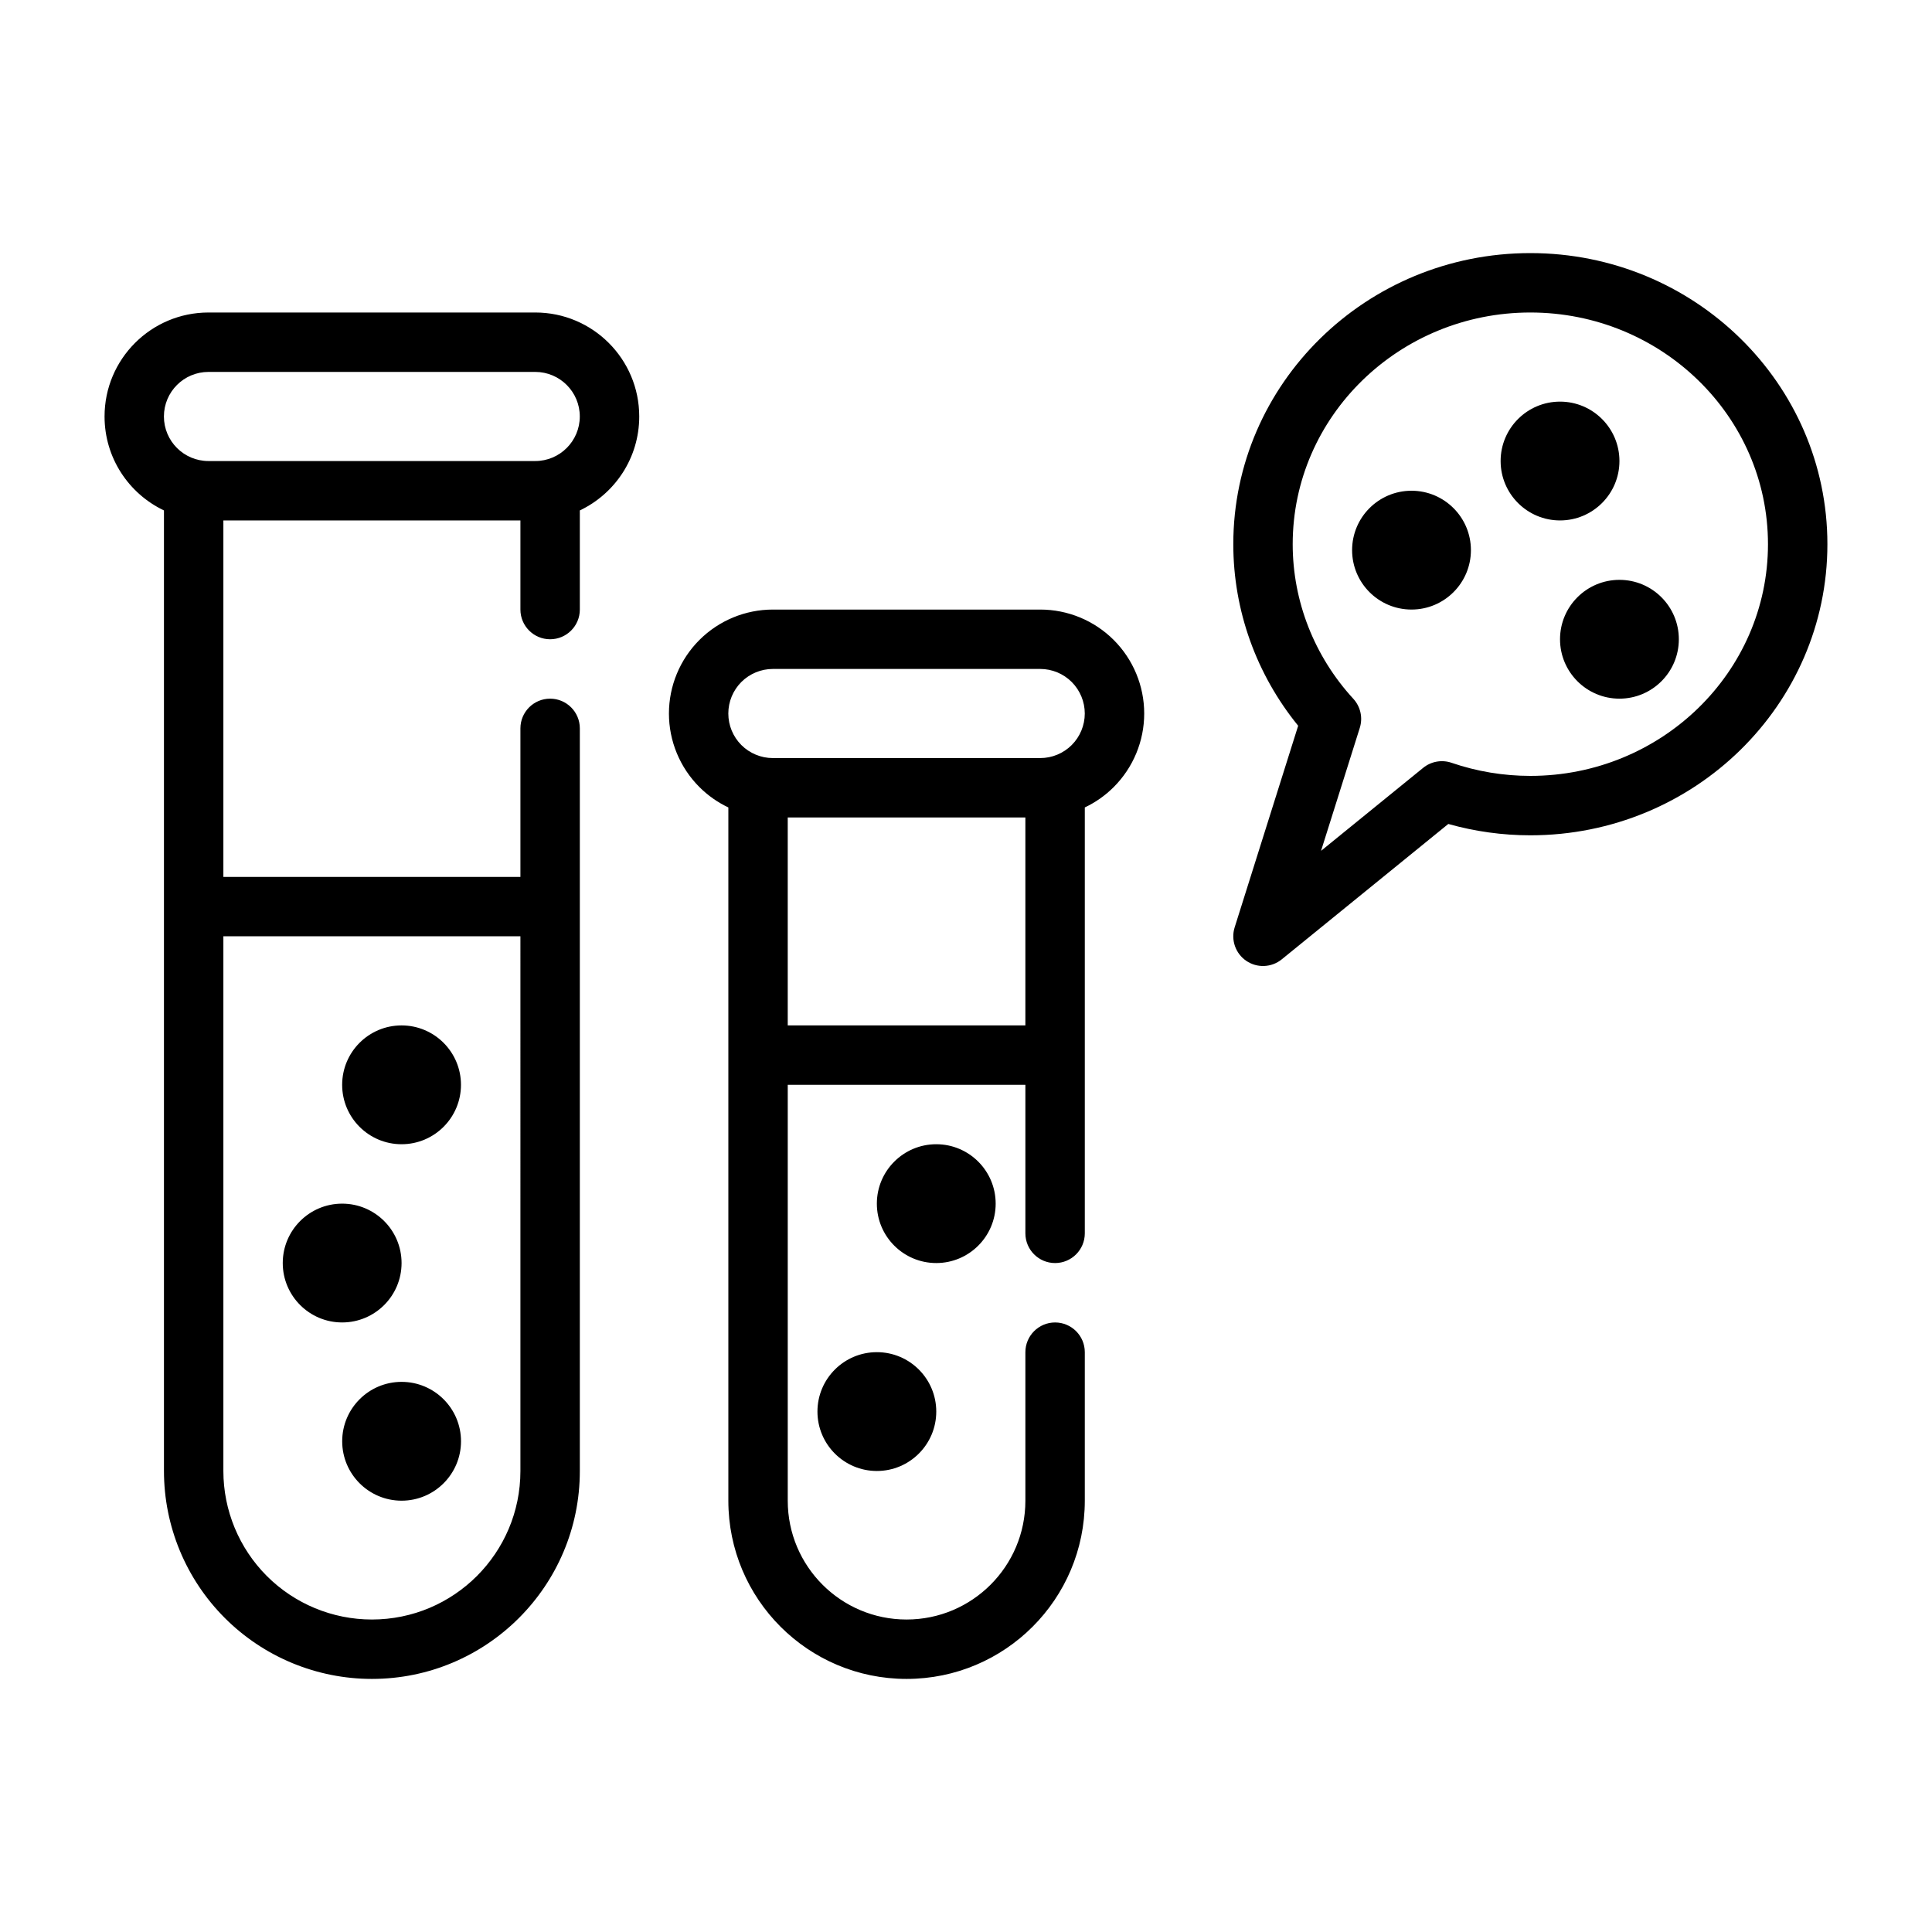 <?xml version="1.0" encoding="UTF-8"?>
<!-- Uploaded to: SVG Repo, www.svgrepo.com, Generator: SVG Repo Mixer Tools -->
<svg fill="#000000" width="800px" height="800px" version="1.1" viewBox="144 144 512 512" xmlns="http://www.w3.org/2000/svg">
 <path d="m337.02 357.98c-2.828-1.336-5.426-3.156-7.676-5.406-5.164-5.172-8.07-12.18-8.07-19.484 0-7.305 2.906-14.312 8.07-19.484 5.172-5.164 12.176-8.066 19.484-8.066h70.848c7.305 0 14.309 2.902 19.48 8.066 5.164 5.172 8.07 12.18 8.07 19.484 0 7.305-2.906 14.312-8.07 19.484-2.25 2.25-4.848 4.07-7.672 5.406v112.87c0 4.344-3.527 7.871-7.875 7.871-4.344 0-7.871-3.527-7.871-7.871v-39.359h-62.977v110.21c0 17.391 14.098 31.488 31.488 31.488s31.488-14.098 31.488-31.488v-39.359c0-4.348 3.527-7.875 7.871-7.875 4.348 0 7.875 3.527 7.875 7.875v39.359c0 26.086-21.145 47.23-47.234 47.23-26.086 0-47.23-21.145-47.23-47.23zm-149.57-78.711c-9.305-4.426-15.742-13.91-15.742-24.898 0-15.219 12.336-27.555 27.551-27.555h86.594c15.215 0 27.551 12.336 27.551 27.555 0 10.988-6.438 20.473-15.742 24.898v26.27c0 4.344-3.527 7.871-7.875 7.871-4.344 0-7.871-3.527-7.871-7.871v-23.617h-78.719v94.465h78.719v-39.359c0-4.348 3.527-7.875 7.871-7.875 4.348 0 7.875 3.527 7.875 7.875v196.8c0 30.434-24.672 55.102-55.105 55.102-14.617 0-28.633-5.801-38.969-16.137-10.336-10.336-16.137-24.348-16.137-38.965zm94.465 112.86h-78.719v141.7c0 10.438 4.148 20.449 11.523 27.836 7.383 7.375 17.398 11.523 27.836 11.523 21.734 0 39.359-17.625 39.359-39.359zm-31.488 118.08c-8.691 0-15.742 7.055-15.742 15.742 0 8.691 7.051 15.746 15.742 15.746 8.691 0 15.746-7.055 15.746-15.746 0-8.688-7.055-15.742-15.746-15.742zm125.95-7.871c-8.691 0-15.746 7.051-15.746 15.742s7.055 15.746 15.746 15.746c8.691 0 15.742-7.055 15.742-15.746s-7.051-15.742-15.742-15.742zm-141.7-39.359c-8.691 0-15.746 7.051-15.746 15.742s7.055 15.742 15.746 15.742c8.688 0 15.742-7.051 15.742-15.742s-7.055-15.742-15.742-15.742zm157.44-15.746c-8.688 0-15.742 7.055-15.742 15.746 0 8.688 7.055 15.742 15.742 15.742 8.691 0 15.746-7.055 15.746-15.742 0-8.691-7.055-15.746-15.746-15.746zm-141.7-31.488c-8.691 0-15.742 7.055-15.742 15.746 0 8.688 7.051 15.742 15.742 15.742 8.691 0 15.746-7.055 15.746-15.742 0-8.691-7.055-15.746-15.746-15.746zm102.34 0h62.977v-55.105h-62.977zm135.27-79.414c-11.105-13.633-17.191-30.59-17.191-48.113 0-42.531 35.227-77.145 78.719-77.145 43.492 0 78.723 34.613 78.723 77.145 0 42.535-35.23 77.148-78.723 77.148-7.359 0-14.68-1.016-21.742-3.008l-44.137 35.879c-2.703 2.195-6.519 2.356-9.395 0.402-2.871-1.953-4.125-5.559-3.086-8.871zm6.062 33.152 27.062-21.996c2.109-1.715 4.953-2.219 7.519-1.34 6.715 2.301 13.773 3.473 20.883 3.473 34.707 0 62.977-27.465 62.977-61.402 0-33.934-28.27-61.402-62.977-61.402-34.707 0-62.977 27.469-62.977 61.402 0 15.133 5.731 29.719 16.066 40.969 1.906 2.078 2.559 5.004 1.719 7.688zm-74.422-24.586c3.133 0 6.133-1.242 8.352-3.457 2.211-2.219 3.457-5.219 3.457-8.352 0-3.133-1.246-6.133-3.457-8.352-2.219-2.211-5.219-3.457-8.352-3.457h-70.848c-3.133 0-6.133 1.246-8.355 3.457-2.211 2.219-3.453 5.219-3.453 8.352 0 3.133 1.242 6.133 3.453 8.352 2.223 2.215 5.223 3.457 8.355 3.457zm153.5-47.23c-8.691 0-15.746 7.051-15.746 15.742s7.055 15.742 15.746 15.742 15.742-7.051 15.742-15.742-7.051-15.742-15.742-15.742zm-55.105-23.617c-8.691 0-15.742 7.051-15.742 15.742 0 8.691 7.051 15.746 15.742 15.746s15.746-7.055 15.746-15.746c0-8.691-7.055-15.742-15.746-15.742zm39.359-23.617c-8.688 0-15.742 7.055-15.742 15.746 0 8.688 7.055 15.742 15.742 15.742 8.691 0 15.746-7.055 15.746-15.742 0-8.691-7.055-15.746-15.746-15.746zm-271.58 15.746c6.516 0 11.809-5.293 11.809-11.809 0-6.519-5.293-11.809-11.809-11.809h-86.594c-6.519 0-11.809 5.289-11.809 11.809 0 6.516 5.289 11.809 11.809 11.809z" fill-rule="evenodd"/>
</svg>